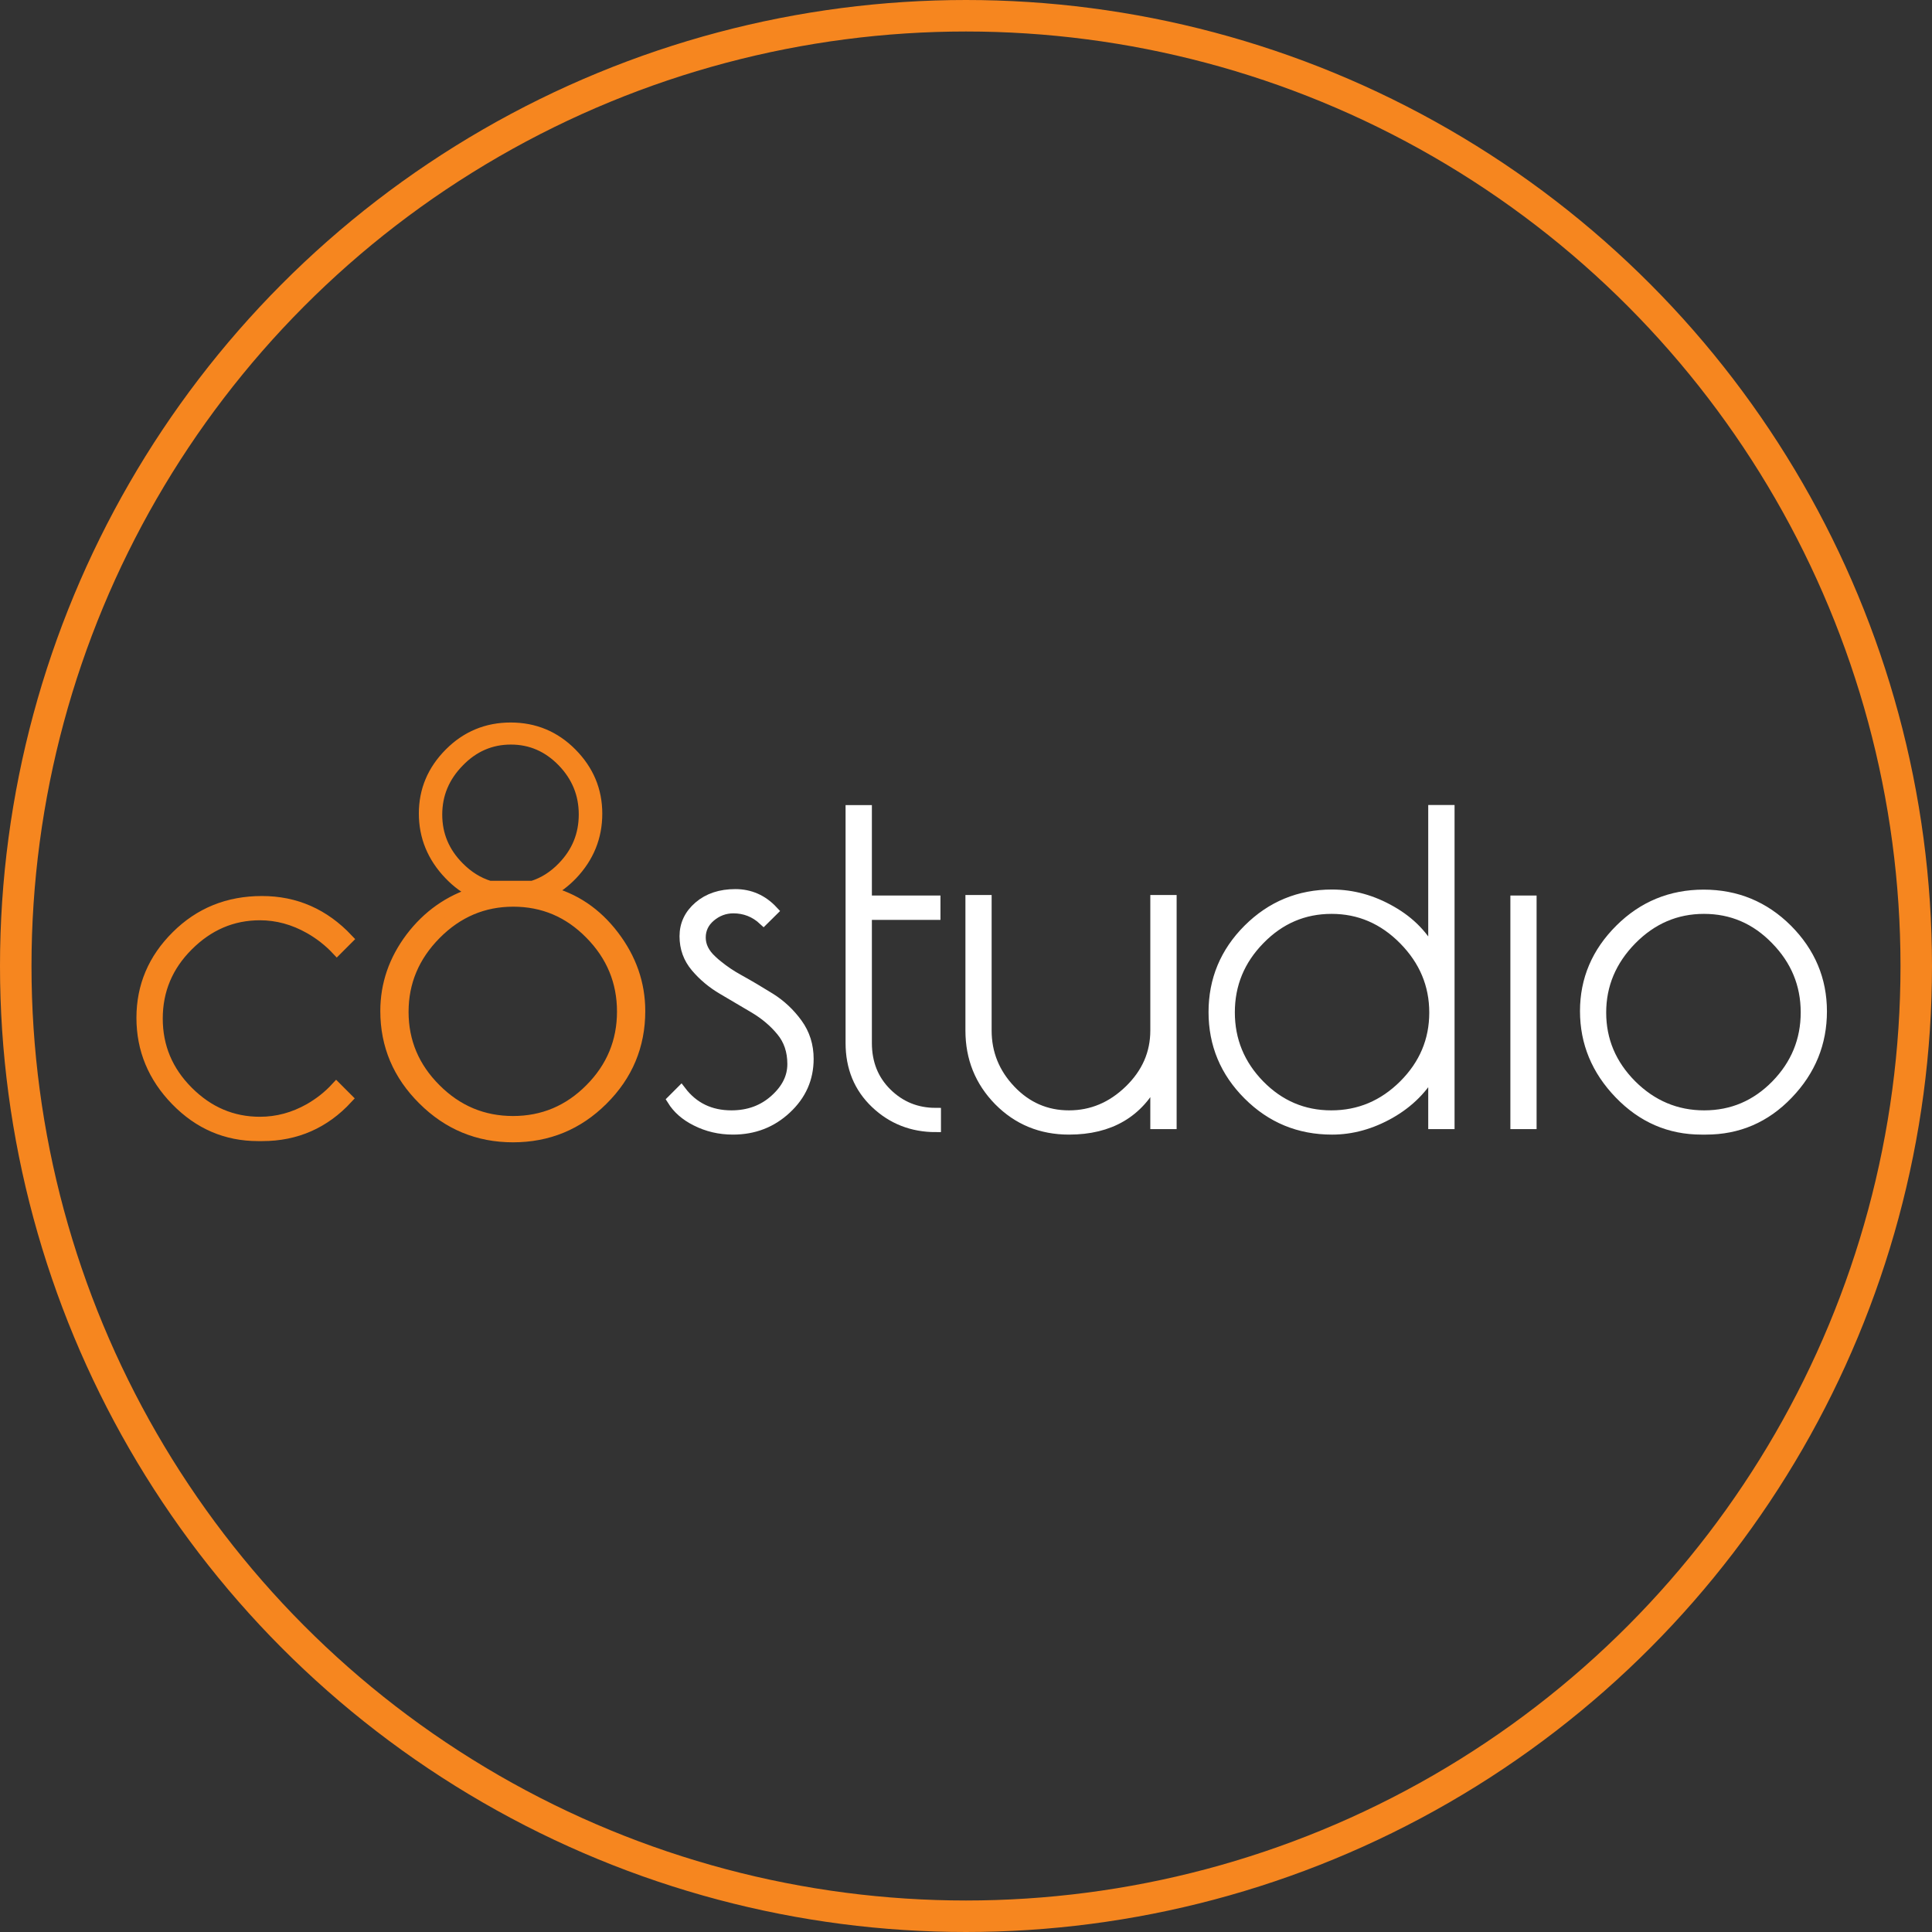 <?xml version="1.0" encoding="utf-8"?>
<!-- Generator: Adobe Illustrator 15.0.0, SVG Export Plug-In . SVG Version: 6.00 Build 0)  -->
<!DOCTYPE svg PUBLIC "-//W3C//DTD SVG 1.1//EN" "http://www.w3.org/Graphics/SVG/1.1/DTD/svg11.dtd">
<svg version="1.1" id="Layer_1" xmlns="http://www.w3.org/2000/svg" xmlns:xlink="http://www.w3.org/1999/xlink" x="0px" y="0px"
	 width="184px" height="184px" viewBox="0 0 184 184" enable-background="new 0 0 184 184" xml:space="preserve">
<rect x="0" y="0" width="184" height="184" fill="#333333" stroke="none"/>
<g>
	<circle fill="none" stroke="#F6861F" stroke-width="3" stroke-miterlimit="10" cx="92" cy="92" r="90.5"/>
	<path fill="#FFFFFF" stroke="#FFFFFF" stroke-width="0.987" stroke-miterlimit="10" d="M75.934,97.481
		c-0.71-0.977-1.569-1.786-2.575-2.417c-1.016-0.631-2.012-1.223-3.009-1.775c-0.739-0.404-1.391-0.849-1.973-1.322
		c-0.207-0.157-0.395-0.325-0.582-0.503c-0.721-0.661-1.075-1.381-1.075-2.181c0-0.778,0.315-1.449,0.946-1.982
		c0.632-0.533,1.361-0.809,2.181-0.809c1.085,0,2.052,0.375,2.871,1.135l0.888-0.878c-0.987-1.057-2.189-1.579-3.571-1.579
		c-1.421,0-2.575,0.385-3.473,1.153c-0.908,0.78-1.351,1.728-1.351,2.843c0,1.124,0.354,2.101,1.064,2.938
		c0.71,0.839,1.559,1.549,2.555,2.131s1.993,1.175,3.01,1.776c1.006,0.602,1.874,1.322,2.574,2.18
		c0.711,0.85,1.065,1.904,1.065,3.147c0,1.253-0.552,2.378-1.677,3.384c-1.124,1.016-2.506,1.52-4.144,1.52
		c-2.022,0-3.62-0.779-4.795-2.318l-0.838,0.838c0.503,0.809,1.243,1.47,2.249,1.974c1.085,0.553,2.259,0.828,3.532,0.828
		c1.983,0,3.679-0.65,5.08-1.963c1.411-1.312,2.11-2.89,2.11-4.755C76.998,99.583,76.644,98.459,75.934,97.481z"/>
	<path fill="#FFFFFF" stroke="#FFFFFF" stroke-width="0.987" stroke-miterlimit="10" d="M84.457,104.111
		c-1.282-1.264-1.914-2.861-1.914-4.785V87.113h6.531v-1.331h-6.531v-8.613h-1.519v22.157c0,2.338,0.789,4.252,2.366,5.752
		c1.579,1.499,3.493,2.249,5.732,2.249v-1.322C87.288,106.005,85.739,105.374,84.457,104.111z"/>
	<path fill="#FFFFFF" stroke="#FFFFFF" stroke-width="0.987" stroke-miterlimit="10" d="M110.047,85.732v12.41
		c0,2.181-0.828,4.075-2.485,5.683c-1.657,1.608-3.571,2.417-5.752,2.417s-4.034-0.809-5.563-2.417
		c-1.529-1.607-2.299-3.502-2.299-5.683v-12.41h-1.509v12.41c0,2.624,0.896,4.844,2.692,6.679c1.806,1.825,4.025,2.743,6.679,2.743
		c3.887,0,6.63-1.608,8.237-4.824v4.301h1.52V85.732H110.047z"/>
	<path fill="#FFFFFF" stroke="#FFFFFF" stroke-width="0.987" stroke-miterlimit="10" d="M136.516,77.16v13.78
		c-0.849-1.735-2.181-3.127-3.996-4.163c-1.814-1.045-3.698-1.567-5.662-1.567c-3.128,0-5.78,1.104-7.98,3.295
		c-2.19,2.189-3.285,4.824-3.285,7.882c0,3.068,1.095,5.692,3.285,7.882c2.2,2.2,4.853,3.295,7.98,3.295
		c1.895,0,3.738-0.513,5.545-1.539c1.795-1.025,3.167-2.406,4.113-4.143v5.159h1.52V77.16H136.516z M133.704,103.332
		c-1.943,1.934-4.242,2.91-6.916,2.91c-2.663,0-4.942-0.977-6.836-2.91c-1.895-1.943-2.841-4.252-2.841-6.915
		c0-2.674,0.946-4.982,2.86-6.937c1.914-1.963,4.192-2.938,6.847-2.938c2.644,0,4.942,0.985,6.886,2.959
		c1.942,1.973,2.91,4.282,2.91,6.935C136.614,99.09,135.646,101.389,133.704,103.332z"/>
	
		<rect x="144.339" y="85.782" fill="#FFFFFF" stroke="#FFFFFF" stroke-width="0.987" stroke-miterlimit="10" width="1.509" height="21.259"/>
	<path fill="#FFFFFF" stroke="#FFFFFF" stroke-width="0.987" stroke-miterlimit="10" d="M170.215,88.505
		c-2.199-2.19-4.854-3.285-7.962-3.285c-3.106,0-5.771,1.095-7.971,3.285c-2.21,2.2-3.313,4.794-3.313,7.793
		s1.085,5.623,3.265,7.882c2.18,2.26,4.785,3.384,7.813,3.384h0.424c3.059,0,5.662-1.115,7.813-3.364
		c2.15-2.238,3.216-4.862,3.216-7.882C173.5,93.309,172.404,90.705,170.215,88.505z M169.149,103.332
		c-1.894,1.934-4.173,2.91-6.846,2.91c-2.664,0-4.973-0.977-6.916-2.91c-1.934-1.943-2.91-4.242-2.91-6.896
		c0-2.652,0.977-4.962,2.91-6.935c1.943-1.974,4.241-2.959,6.896-2.959s4.934,0.976,6.836,2.938
		c1.914,1.954,2.871,4.263,2.871,6.937C171.99,99.08,171.043,101.389,169.149,103.332z"/>
	<path fill="#F5851F" stroke="#F5851F" stroke-width="0.987" stroke-miterlimit="10" d="M29.469,105.581
		c-1.5,0.848-3.068,1.272-4.716,1.272c-2.614,0-4.894-0.967-6.836-2.91c-1.944-1.943-2.91-4.252-2.91-6.936
		c0-2.683,0.966-5.001,2.91-6.935c1.942-1.943,4.222-2.92,6.836-2.92c1.647,0,3.216,0.434,4.716,1.281
		c0.977,0.554,1.855,1.243,2.614,2.053l1.056-1.056c-2.27-2.406-4.992-3.601-8.188-3.601c-3.227,0-5.939,1.095-8.149,3.295
		c-2.21,2.19-3.315,4.794-3.315,7.813c0,3.009,1.086,5.643,3.267,7.882c2.18,2.239,4.784,3.363,7.813,3.363h0.425
		c3.216,0,5.918-1.192,8.108-3.561l-1.075-1.075C31.283,104.358,30.426,105.029,29.469,105.581z"/>
	<path fill="#F5851F" stroke="#F5851F" stroke-width="1.134" stroke-miterlimit="10" d="M58.4,89.146
		c-1.638-2.15-3.709-3.562-6.234-4.192c0.829-0.396,1.588-0.968,2.289-1.697c1.558-1.637,2.338-3.561,2.338-5.761
		c0-2.21-0.799-4.104-2.388-5.712c-1.589-1.608-3.513-2.407-5.771-2.407c-2.249,0-4.183,0.799-5.781,2.407
		c-1.598,1.607-2.396,3.502-2.396,5.691c0,2.19,0.789,4.114,2.368,5.763c0.749,0.788,1.578,1.391,2.466,1.795
		c-2.486,0.76-4.519,2.199-6.116,4.301c-1.589,2.111-2.388,4.43-2.388,6.955c0,3.256,1.184,6.057,3.552,8.404
		c2.367,2.358,5.209,3.532,8.522,3.532c3.315,0,6.146-1.164,8.494-3.502c2.358-2.338,3.532-5.149,3.532-8.435
		C60.887,93.705,60.058,91.316,58.4,89.146z M41.551,77.585c0-1.944,0.7-3.631,2.111-5.071c1.4-1.45,3.067-2.17,4.992-2.17
		c1.924,0,3.57,0.72,4.962,2.15c1.381,1.431,2.071,3.117,2.071,5.07s-0.681,3.631-2.062,5.052c-0.858,0.888-1.825,1.5-2.9,1.835
		h-4.113c-1.096-0.335-2.072-0.947-2.95-1.835C42.251,81.195,41.551,79.518,41.551,77.585z M56.25,103.747
		c-2.053,2.071-4.519,3.107-7.39,3.107c-2.87,0-5.347-1.036-7.408-3.107c-2.071-2.063-3.107-4.528-3.107-7.379
		c0-2.861,1.046-5.337,3.127-7.438c2.082-2.101,4.558-3.146,7.409-3.146c2.861,0,5.316,1.035,7.369,3.127
		c2.052,2.082,3.078,4.558,3.078,7.429C59.328,99.209,58.302,101.685,56.25,103.747z"/>
</g>
</svg>

